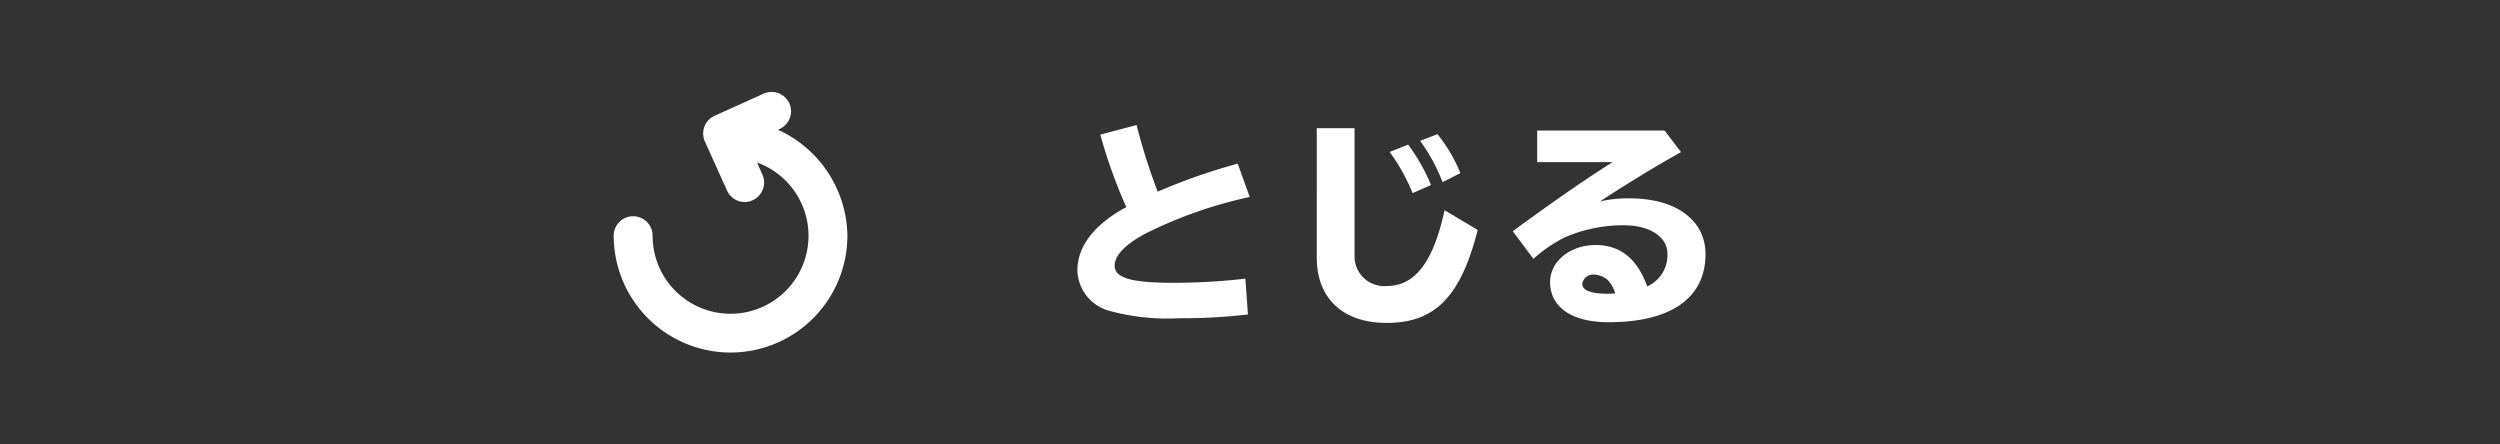 <svg xmlns="http://www.w3.org/2000/svg" width="180" height="32" viewBox="0 0 180 32">
  <rect x="0" y="0" width="180" height="32" fill="#333333" stroke="none"/>
  <defs>
    <style>
      .a {
        fill: #fff;
      }
    </style>
  </defs>
  <title>gnav_btn_close</title>
  <g>
    <path class="a" d="M55.7,9.348l.377-.174a1.271,1.271,0,1,0-1.043-2.318L51.5,8.449a1.273,1.273,0,0,0-.638,1.681l1.594,3.535a1.268,1.268,0,0,0,1.159.753,1.137,1.137,0,0,0,.522-.116,1.273,1.273,0,0,0,.638-1.681l-.493-1.13a5.734,5.734,0,1,1-7.418,5.477,1.275,1.275,0,0,0-2.55,0A8.288,8.288,0,1,0,55.7,9.348Z"/>
    <path class="a" d="M52.6,25.382a8.422,8.422,0,0,1-8.413-8.413,1.4,1.4,0,1,1,2.8,0A5.613,5.613,0,1,0,54.511,11.7l.38.873a1.37,1.37,0,0,1,.031,1.065,1.4,1.4,0,0,1-.731.779,1.253,1.253,0,0,1-.573.127,1.388,1.388,0,0,1-1.273-.828L50.75,10.182a1.4,1.4,0,0,1,.7-1.846l3.535-1.594a1.4,1.4,0,0,1,1.847.7,1.377,1.377,0,0,1,.031,1.067,1.4,1.4,0,0,1-.731.779l-.119.055a8.508,8.508,0,0,1,5,7.626A8.422,8.422,0,0,1,52.6,25.382ZM45.59,15.819a1.166,1.166,0,0,0-1.15,1.15A8.163,8.163,0,1,0,55.657,9.463l-.268-.108.638-.295a1.147,1.147,0,0,0,.6-.641,1.123,1.123,0,0,0-.026-.874,1.145,1.145,0,0,0-1.515-.576L51.553,8.563a1.149,1.149,0,0,0-.575,1.516l1.594,3.536a1.139,1.139,0,0,0,1.045.68,1.006,1.006,0,0,0,.466-.1,1.152,1.152,0,0,0,.605-.643,1.126,1.126,0,0,0-.025-.874l-.6-1.382.261.08a5.859,5.859,0,1,1-7.581,5.6A1.165,1.165,0,0,0,45.59,15.819Z"/>
  </g>
  <g>
    <path class="a" d="M89.851,22.641a41.57,41.57,0,0,1-4.93.272,15.954,15.954,0,0,1-5.09-.545,3.1,3.1,0,0,1-2.257-2.913c0-1.729,1.232-3.312,3.521-4.545a36.331,36.331,0,0,1-1.873-5.218L81.832,9a43.713,43.713,0,0,0,1.521,4.8,42.707,42.707,0,0,1,5.763-2.017l.864,2.4a31.691,31.691,0,0,0-7.427,2.593c-1.457.753-2.3,1.6-2.3,2.337,0,.9,1.185,1.249,4.226,1.249a44.5,44.5,0,0,0,5.186-.3Z"/>
    <path class="a" d="M97.527,9.228v9.315a2.142,2.142,0,0,0,2.337,2.049c2.018,0,3.346-1.744,4.146-5.458l2.385,1.425c-1.232,4.817-3.073,6.69-6.562,6.69-3.138,0-5.026-1.761-5.026-4.706V9.228Zm4.178,4.674a13.584,13.584,0,0,0-1.648-2.961l1.328-.528a13.393,13.393,0,0,1,1.649,2.913Zm2.161-.784a12.817,12.817,0,0,0-1.616-2.977l1.248-.48a11.147,11.147,0,0,1,1.648,2.8Z"/>
    <path class="a" d="M119.85,9.4l1.185,1.552c-1.761.977-3.761,2.193-5.842,3.554a8.9,8.9,0,0,1,2.145-.224c3.329,0,5.458,1.568,5.458,4.017,0,3.153-2.48,4.9-6.979,4.9-2.641,0-4.21-1.072-4.21-2.9,0-1.473,1.44-2.657,3.266-2.657,1.776,0,2.993.961,3.729,2.978a2.467,2.467,0,0,0,1.456-2.337c0-1.232-1.264-2.065-3.169-2.065a10.617,10.617,0,0,0-4.21.865,10.1,10.1,0,0,0-2.272,1.552l-1.488-1.984c2.816-2.081,5.7-4.065,7.2-4.978h-5.441V9.4Zm-4.1,10.756a1.583,1.583,0,0,0-.976-.385.782.782,0,0,0-.849.656c0,.48.608.721,1.841.721.128,0,.3,0,.528-.017A2.266,2.266,0,0,0,115.752,20.16Z"/>
  </g>
</svg>
